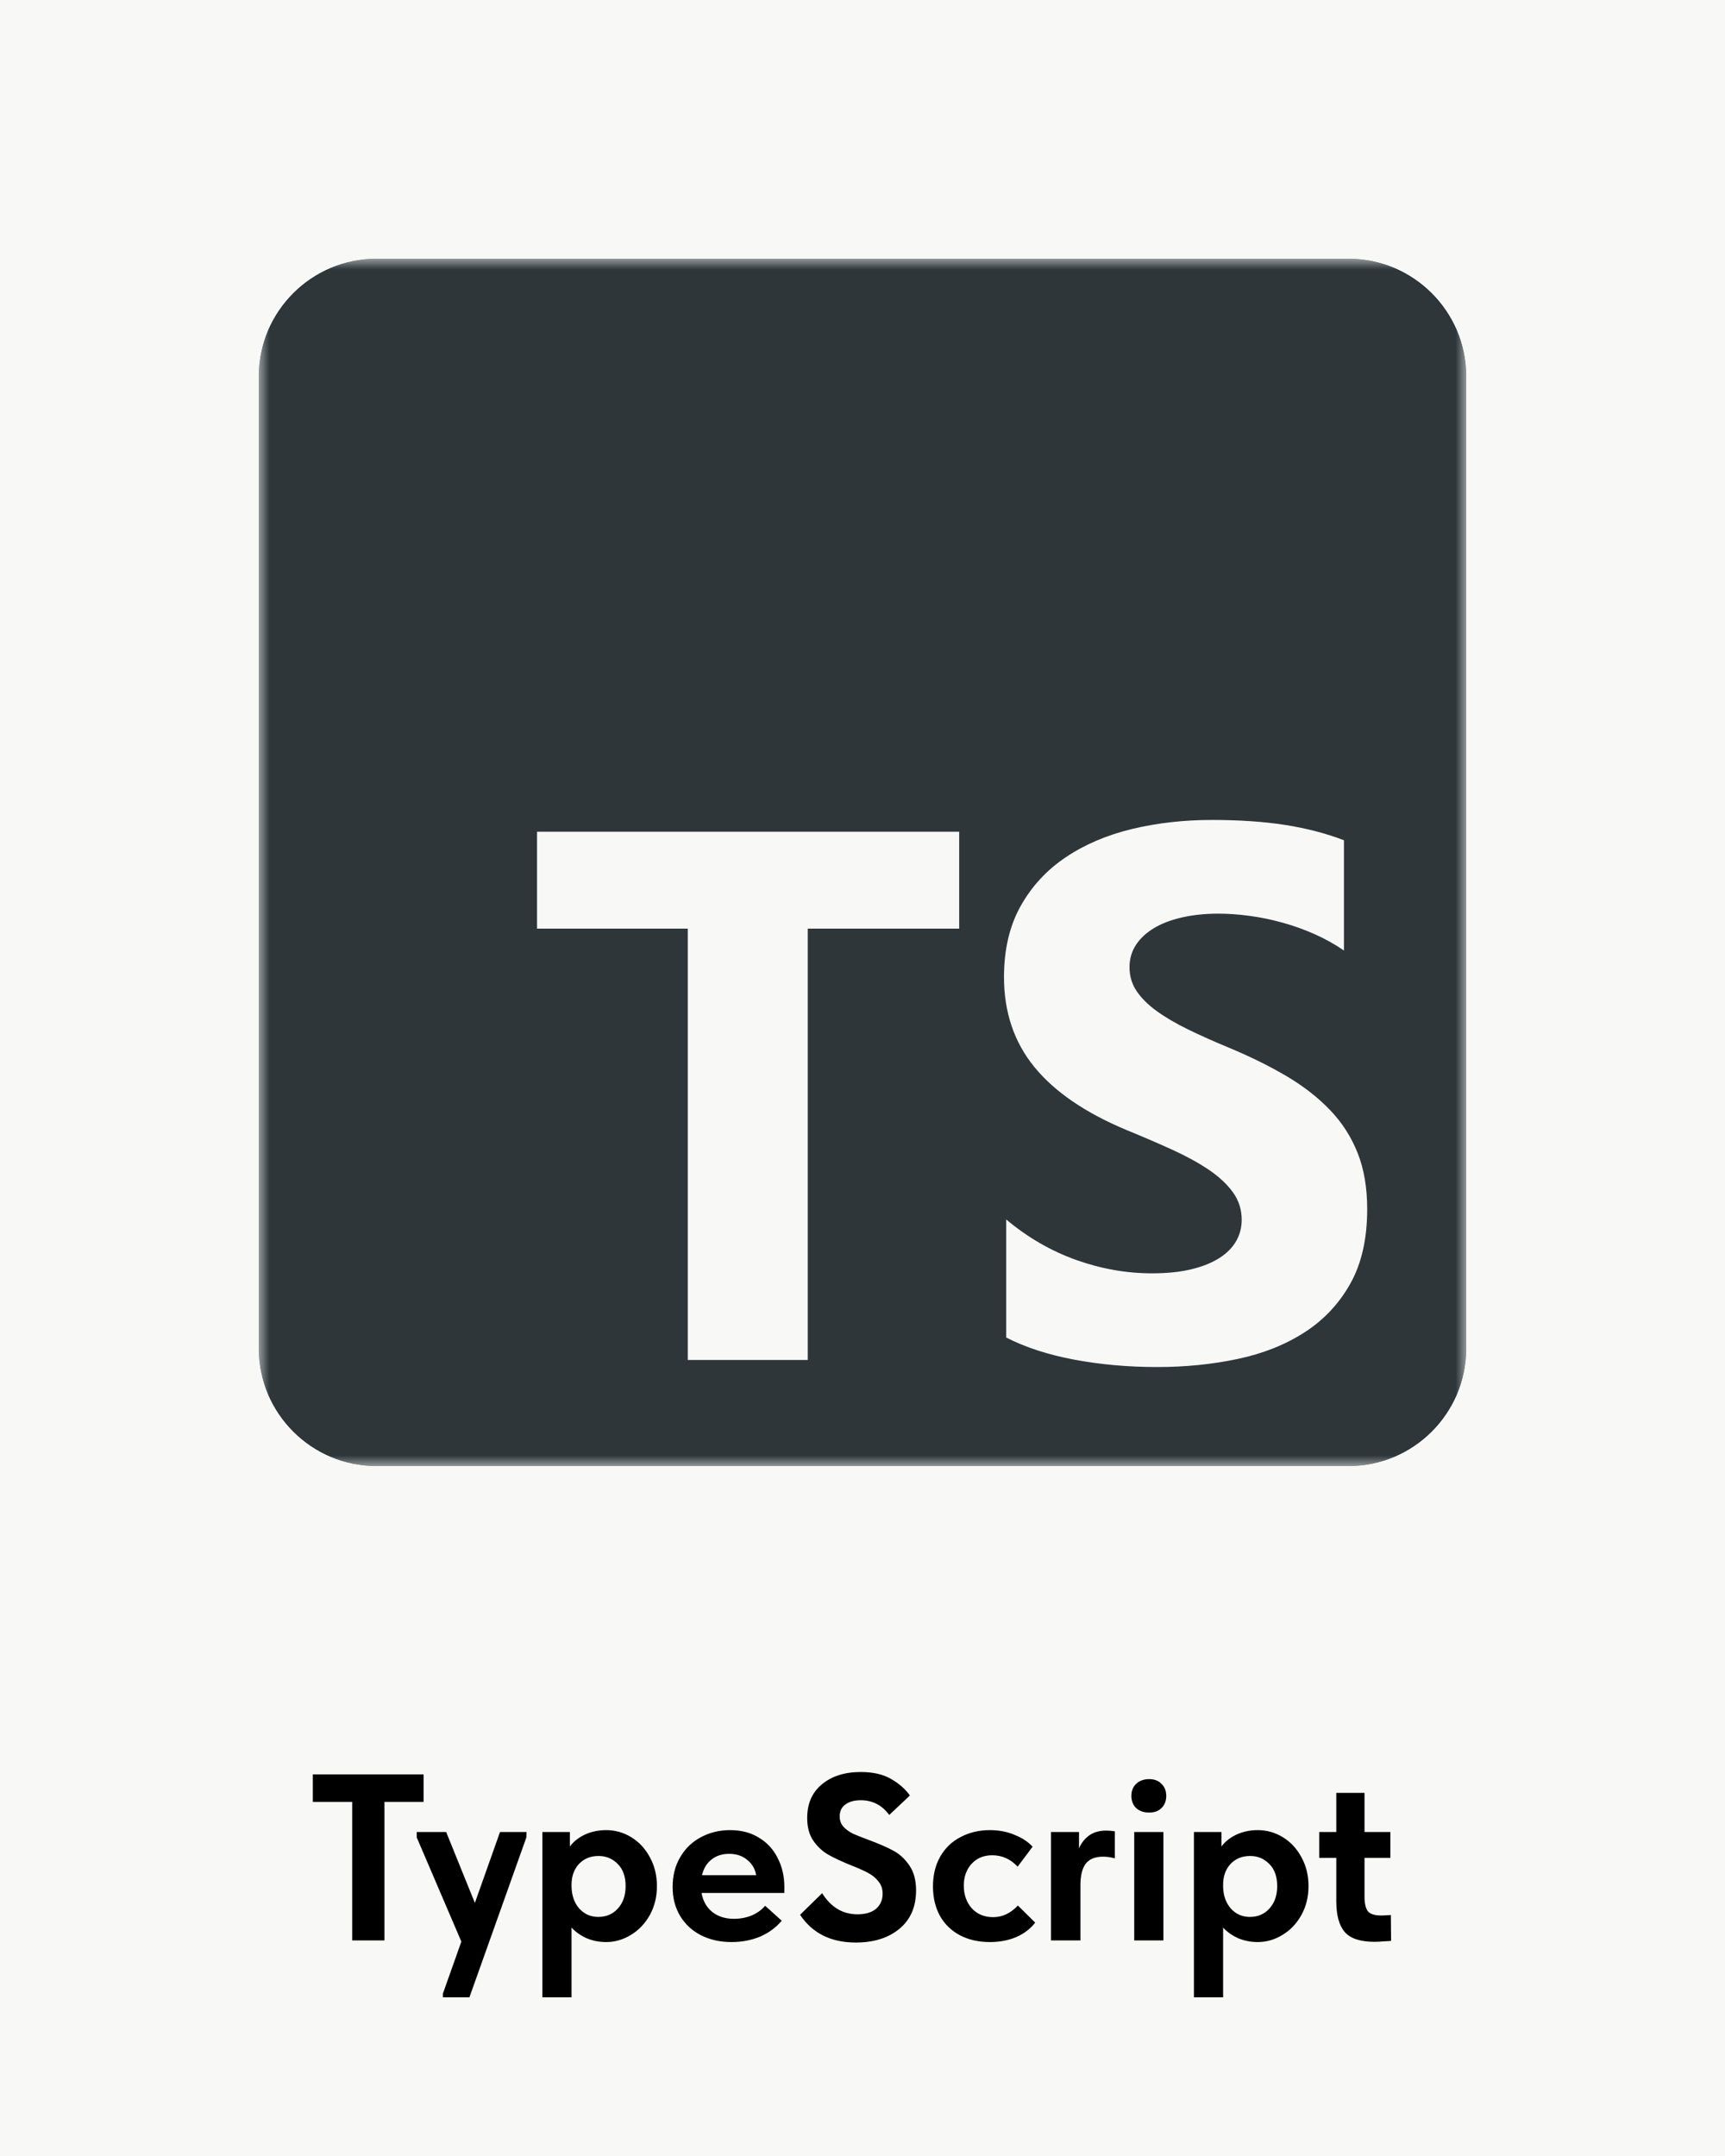 <?xml version="1.0" encoding="UTF-8"?> <svg xmlns="http://www.w3.org/2000/svg" width="80" height="100" viewBox="0 0 80 100" fill="none"> <rect width="80" height="100" fill="#F8F8F7"></rect> <g clip-path="url(#clip0_721_24060)"> <mask id="mask0_721_24060" style="mask-type:luminance" maskUnits="userSpaceOnUse" x="12" y="12" width="56" height="56"> <path d="M68 12H12V68H68V12Z" fill="white"></path> </mask> <g mask="url(#mask0_721_24060)"> <path d="M62.531 12H17.469C14.448 12 12 14.448 12 17.469V62.531C12 65.552 14.448 68 17.469 68H62.531C65.552 68 68 65.552 68 62.531V17.469C68 14.448 65.552 12 62.531 12Z" fill="#2E363A"></path> <path d="M62.531 12H17.469C14.448 12 12 14.448 12 17.469V62.531C12 65.552 14.448 68 17.469 68H62.531C65.552 68 68 65.552 68 62.531V17.469C68 14.448 65.552 12 62.531 12Z" fill="#2E363A"></path> <path fill-rule="evenodd" clip-rule="evenodd" d="M46.665 56.562V62.037C47.555 62.494 48.608 62.836 49.823 63.064C51.039 63.292 52.32 63.406 53.666 63.406C54.979 63.406 56.225 63.281 57.407 63.03C58.588 62.779 59.623 62.365 60.513 61.789C61.404 61.213 62.108 60.46 62.627 59.531C63.147 58.601 63.406 57.452 63.406 56.083C63.406 55.09 63.258 54.221 62.961 53.474C62.664 52.726 62.237 52.062 61.677 51.48C61.118 50.898 60.448 50.377 59.666 49.914C58.884 49.453 58.003 49.016 57.021 48.606C56.303 48.309 55.658 48.021 55.087 47.742C54.517 47.462 54.032 47.177 53.632 46.886C53.233 46.595 52.925 46.287 52.708 45.962C52.491 45.637 52.383 45.269 52.383 44.858C52.383 44.482 52.48 44.143 52.673 43.84C52.867 43.538 53.141 43.279 53.495 43.062C53.849 42.845 54.282 42.677 54.796 42.557C55.31 42.437 55.88 42.377 56.508 42.377C56.964 42.377 57.446 42.412 57.954 42.48C58.462 42.548 58.973 42.654 59.486 42.797C60 42.939 60.499 43.119 60.984 43.336C61.469 43.552 61.917 43.803 62.328 44.088V38.972C61.495 38.653 60.585 38.416 59.598 38.262C58.611 38.108 57.478 38.031 56.2 38.031C54.899 38.031 53.666 38.171 52.502 38.45C51.338 38.73 50.314 39.166 49.43 39.759C48.545 40.353 47.846 41.108 47.333 42.027C46.819 42.945 46.562 44.043 46.562 45.32C46.562 46.952 47.033 48.343 47.975 49.495C48.916 50.647 50.346 51.623 52.263 52.421C53.016 52.729 53.718 53.032 54.368 53.328C55.019 53.625 55.581 53.933 56.054 54.252C56.528 54.572 56.901 54.919 57.175 55.296C57.449 55.672 57.586 56.1 57.586 56.579C57.586 56.933 57.501 57.261 57.33 57.563C57.158 57.865 56.899 58.128 56.551 58.35C56.203 58.572 55.769 58.746 55.25 58.872C54.73 58.998 54.123 59.06 53.427 59.06C52.24 59.06 51.065 58.852 49.9 58.436C48.736 58.019 47.658 57.395 46.665 56.562ZM37.46 43.072H44.484V38.578H24.906V43.072H31.896V63.078H37.46V43.072Z" fill="#F8F8F7"></path> </g> </g> <path d="M17.83 90H16.334V83.576H14.508V82.3H19.645V83.576H17.83V90ZM22.023 88.262L23.189 84.973H24.421L24.41 85.226L21.77 92.64H20.538V92.475L21.396 90.055L19.328 85.226V84.973H20.692L22.023 88.262ZM30.466 87.481C30.466 87.98 30.356 88.427 30.136 88.823C29.916 89.219 29.623 89.527 29.256 89.747C28.897 89.967 28.515 90.077 28.112 90.077C27.79 90.077 27.489 90.018 27.21 89.901C26.931 89.776 26.697 89.611 26.506 89.406V92.64H25.153V84.973H26.429V85.644C26.598 85.417 26.829 85.233 27.122 85.094C27.423 84.955 27.753 84.885 28.112 84.885C28.53 84.885 28.919 84.995 29.278 85.215C29.637 85.435 29.924 85.743 30.136 86.139C30.356 86.535 30.466 86.982 30.466 87.481ZM29.014 87.481C29.014 87.041 28.893 86.7 28.651 86.458C28.409 86.209 28.112 86.084 27.76 86.084C27.386 86.084 27.082 86.209 26.847 86.458C26.62 86.707 26.506 87.026 26.506 87.415V87.503C26.514 87.914 26.631 88.251 26.858 88.515C27.093 88.779 27.39 88.911 27.749 88.911C28.116 88.911 28.416 88.783 28.651 88.526C28.893 88.262 29.014 87.914 29.014 87.481ZM36.375 87.8H32.536C32.602 88.174 32.767 88.467 33.031 88.68C33.302 88.893 33.636 88.999 34.032 88.999C34.325 88.999 34.6 88.948 34.857 88.845C35.114 88.735 35.323 88.585 35.484 88.394L36.254 89.087C35.99 89.402 35.656 89.648 35.253 89.824C34.85 89.993 34.406 90.077 33.922 90.077C33.394 90.077 32.921 89.971 32.503 89.758C32.092 89.545 31.77 89.245 31.535 88.856C31.308 88.467 31.194 88.024 31.194 87.525C31.194 86.997 31.311 86.535 31.546 86.139C31.781 85.736 32.1 85.428 32.503 85.215C32.914 84.995 33.365 84.885 33.856 84.885C34.377 84.885 34.824 85.002 35.198 85.237C35.579 85.464 35.869 85.78 36.067 86.183C36.272 86.579 36.375 87.023 36.375 87.514V87.8ZM32.558 86.975H35.066C35.022 86.689 34.886 86.454 34.659 86.271C34.439 86.08 34.157 85.985 33.812 85.985C33.489 85.985 33.218 86.073 32.998 86.249C32.778 86.418 32.631 86.66 32.558 86.975ZM37.105 88.812L38.128 87.811C38.538 88.464 39.085 88.79 39.767 88.79C40.133 88.79 40.419 88.706 40.625 88.537C40.83 88.361 40.933 88.126 40.933 87.833C40.933 87.606 40.867 87.415 40.735 87.261C40.61 87.1 40.449 86.968 40.251 86.865C40.06 86.762 39.796 86.645 39.459 86.513C39.026 86.337 38.674 86.172 38.403 86.018C38.139 85.864 37.911 85.651 37.721 85.38C37.53 85.101 37.435 84.749 37.435 84.324C37.435 83.657 37.662 83.136 38.117 82.762C38.571 82.381 39.173 82.19 39.921 82.19C40.485 82.19 40.951 82.296 41.318 82.509C41.692 82.722 41.985 82.978 42.198 83.279L41.241 84.181C40.903 83.726 40.463 83.499 39.921 83.499C39.62 83.499 39.382 83.565 39.206 83.697C39.03 83.822 38.942 84.005 38.942 84.247C38.942 84.438 39 84.599 39.118 84.731C39.235 84.856 39.382 84.962 39.558 85.05C39.741 85.131 39.99 85.23 40.306 85.347C40.76 85.516 41.131 85.677 41.417 85.831C41.71 85.985 41.959 86.212 42.165 86.513C42.377 86.814 42.484 87.202 42.484 87.679C42.484 88.442 42.227 89.036 41.714 89.461C41.2 89.886 40.526 90.099 39.69 90.099C38.538 90.099 37.677 89.67 37.105 88.812ZM43.268 87.503C43.268 86.968 43.382 86.502 43.609 86.106C43.837 85.71 44.152 85.409 44.555 85.204C44.959 84.991 45.41 84.885 45.908 84.885C46.326 84.885 46.708 84.958 47.052 85.105C47.404 85.244 47.683 85.428 47.888 85.655L47.195 86.579C46.865 86.227 46.473 86.051 46.018 86.051C45.622 86.051 45.303 86.183 45.061 86.447C44.819 86.711 44.698 87.048 44.698 87.459C44.698 87.884 44.823 88.236 45.072 88.515C45.322 88.786 45.652 88.922 46.062 88.922C46.488 88.922 46.869 88.742 47.206 88.383L48.009 89.175C47.789 89.461 47.496 89.685 47.129 89.846C46.763 90 46.356 90.077 45.908 90.077C45.38 90.077 44.915 89.971 44.511 89.758C44.115 89.545 43.807 89.245 43.587 88.856C43.375 88.46 43.268 88.009 43.268 87.503ZM51.702 84.94V86.194C51.526 86.143 51.342 86.117 51.152 86.117C50.785 86.117 50.517 86.227 50.349 86.447C50.187 86.667 50.107 86.997 50.107 87.437V90H48.743V84.973H50.041V85.732C50.143 85.49 50.297 85.292 50.503 85.138C50.715 84.984 50.979 84.907 51.295 84.907C51.434 84.907 51.57 84.918 51.702 84.94ZM53.955 90H52.602V84.973H53.955V90ZM52.47 83.301C52.47 83.066 52.543 82.879 52.69 82.74C52.844 82.593 53.045 82.52 53.295 82.52C53.537 82.52 53.727 82.593 53.867 82.74C54.013 82.879 54.087 83.066 54.087 83.301C54.087 83.528 54.013 83.715 53.867 83.862C53.727 84.001 53.537 84.071 53.295 84.071C53.045 84.071 52.844 84.001 52.69 83.862C52.543 83.715 52.47 83.528 52.47 83.301ZM60.684 87.481C60.684 87.98 60.574 88.427 60.354 88.823C60.134 89.219 59.841 89.527 59.474 89.747C59.115 89.967 58.733 90.077 58.33 90.077C58.007 90.077 57.707 90.018 57.428 89.901C57.149 89.776 56.915 89.611 56.724 89.406V92.64H55.371V84.973H56.647V85.644C56.816 85.417 57.047 85.233 57.34 85.094C57.641 84.955 57.971 84.885 58.33 84.885C58.748 84.885 59.137 84.995 59.496 85.215C59.855 85.435 60.141 85.743 60.354 86.139C60.574 86.535 60.684 86.982 60.684 87.481ZM59.232 87.481C59.232 87.041 59.111 86.7 58.869 86.458C58.627 86.209 58.33 86.084 57.978 86.084C57.604 86.084 57.3 86.209 57.065 86.458C56.838 86.707 56.724 87.026 56.724 87.415V87.503C56.731 87.914 56.849 88.251 57.076 88.515C57.311 88.779 57.608 88.911 57.967 88.911C58.334 88.911 58.634 88.783 58.869 88.526C59.111 88.262 59.232 87.914 59.232 87.481ZM64.514 90.022C64.448 90.029 64.334 90.037 64.173 90.044C64.011 90.059 63.872 90.066 63.755 90.066C63.095 90.066 62.633 89.916 62.369 89.615C62.105 89.314 61.973 88.838 61.973 88.185V86.172H61.181V84.973H61.973V83.158H63.282V84.973H64.481V86.172H63.282V87.976C63.282 88.284 63.333 88.508 63.436 88.647C63.546 88.779 63.751 88.845 64.052 88.845C64.147 88.845 64.297 88.838 64.503 88.823L64.514 90.022Z" fill="black"></path> <defs> <clipPath id="clip0_721_24060"> <rect width="56" height="56" fill="white" transform="translate(12 12)"></rect> </clipPath> </defs> </svg> 
